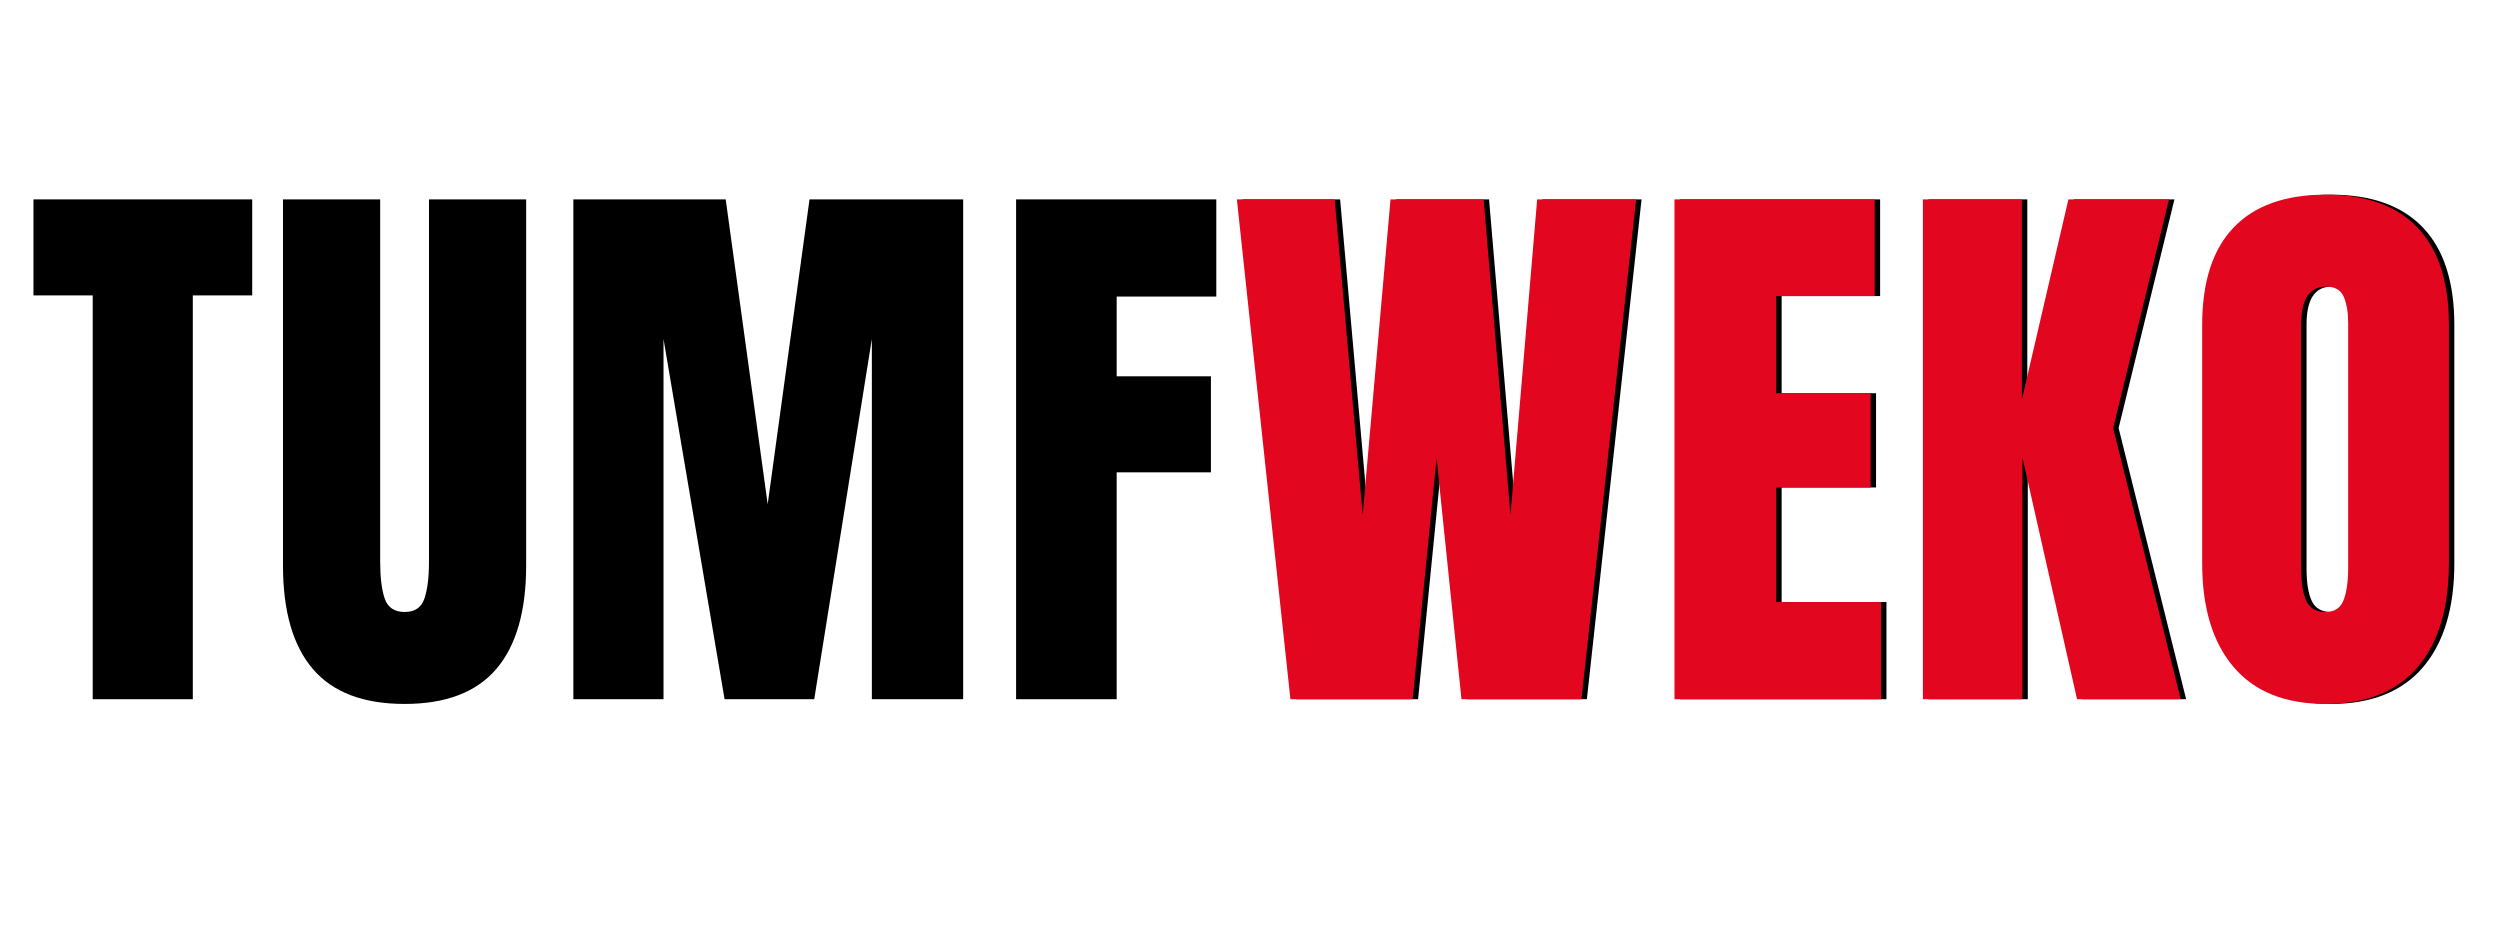 <svg xmlns="http://www.w3.org/2000/svg" xmlns:xlink="http://www.w3.org/1999/xlink" width="320" zoomAndPan="magnify" viewBox="0 0 240 90" height="120" preserveAspectRatio="xMidYMid meet" version="1.2"><defs/><g id="528e2980b9"><g style="fill:#000000;fill-opacity:1;"><g transform="translate(2.65, 67.125)"><path style="stroke:none" d="M 6.25 0 L 6.25 -38.766 L 0.562 -38.766 L 0.562 -47.984 L 21.562 -47.984 L 21.562 -38.766 L 15.859 -38.766 L 15.859 0 Z M 6.25 0 "/></g></g><g style="fill:#000000;fill-opacity:1;"><g transform="translate(25.605, 67.125)"><path style="stroke:none" d="M 13.234 0.453 C 9.285 0.453 6.352 -0.66 4.438 -2.891 C 2.52 -5.129 1.562 -8.445 1.562 -12.844 L 1.562 -47.984 L 10.891 -47.984 L 10.891 -13.234 C 10.891 -11.711 11.035 -10.52 11.328 -9.656 C 11.629 -8.801 12.266 -8.375 13.234 -8.375 C 14.203 -8.375 14.832 -8.789 15.125 -9.625 C 15.426 -10.469 15.578 -11.672 15.578 -13.234 L 15.578 -47.984 L 24.906 -47.984 L 24.906 -12.844 C 24.906 -8.445 23.945 -5.129 22.031 -2.891 C 20.113 -0.66 17.18 0.453 13.234 0.453 Z M 13.234 0.453 "/></g></g><g style="fill:#000000;fill-opacity:1;"><g transform="translate(52.917, 67.125)"><path style="stroke:none" d="M 2.125 0 L 2.125 -47.984 L 16.75 -47.984 L 20.781 -18.719 L 24.797 -47.984 L 39.547 -47.984 L 39.547 0 L 30.781 0 L 30.781 -34.578 L 25.25 0 L 16.641 0 L 10.781 -34.578 L 10.781 0 Z M 2.125 0 "/></g></g><g style="fill:#000000;fill-opacity:1;"><g transform="translate(95.42, 67.125)"><path style="stroke:none" d="M 2.125 0 L 2.125 -47.984 L 21.344 -47.984 L 21.344 -38.656 L 11.781 -38.656 L 11.781 -31 L 20.828 -31 L 20.828 -21.781 L 11.781 -21.781 L 11.781 0 Z M 2.125 0 "/></g></g><g style="fill:#000000;fill-opacity:1;"><g transform="translate(118.543, 67.125)"><path style="stroke:none" d="M 5.859 0 L 0.719 -47.984 L 10.109 -47.984 L 12.797 -17.703 L 15.469 -47.984 L 24.406 -47.984 L 26.984 -17.703 L 29.547 -47.984 L 39.047 -47.984 L 33.797 0 L 22.281 0 L 19.891 -23.125 L 17.594 0 Z M 5.859 0 "/></g></g><g style="fill:#000000;fill-opacity:1;"><g transform="translate(159.147, 67.125)"><path style="stroke:none" d="M 2.125 0 L 2.125 -47.984 L 21.344 -47.984 L 21.344 -38.703 L 11.891 -38.703 L 11.891 -29.375 L 20.953 -29.375 L 20.953 -20.328 L 11.891 -20.328 L 11.891 -9.328 L 21.953 -9.328 L 21.953 0 Z M 2.125 0 "/></g></g><g style="fill:#000000;fill-opacity:1;"><g transform="translate(182.996, 67.125)"><path style="stroke:none" d="M 2.125 0 L 2.125 -47.984 L 11.625 -47.984 L 11.625 -28.766 L 16.094 -47.984 L 25.75 -47.984 L 20.391 -26.031 L 26.875 0 L 16.922 0 L 11.672 -23.234 L 11.672 0 Z M 2.125 0 "/></g></g><g style="fill:#000000;fill-opacity:1;"><g transform="translate(210.195, 67.125)"><path style="stroke:none" d="M 13.578 0.453 C 9.703 0.453 6.758 -0.727 4.75 -3.094 C 2.738 -5.457 1.734 -8.785 1.734 -13.078 L 1.734 -35.922 C 1.734 -40.055 2.738 -43.176 4.75 -45.281 C 6.758 -47.383 9.703 -48.438 13.578 -48.438 C 17.453 -48.438 20.395 -47.383 22.406 -45.281 C 24.414 -43.176 25.422 -40.055 25.422 -35.922 L 25.422 -13.078 C 25.422 -8.754 24.414 -5.414 22.406 -3.062 C 20.395 -0.719 17.453 0.453 13.578 0.453 Z M 13.578 -8.375 C 14.43 -8.375 15.004 -8.742 15.297 -9.484 C 15.598 -10.234 15.75 -11.281 15.75 -12.625 L 15.75 -36.078 C 15.75 -37.129 15.609 -37.977 15.328 -38.625 C 15.055 -39.281 14.488 -39.609 13.625 -39.609 C 12.031 -39.609 11.234 -38.395 11.234 -35.969 L 11.234 -12.562 C 11.234 -11.188 11.398 -10.145 11.734 -9.438 C 12.066 -8.727 12.68 -8.375 13.578 -8.375 Z M 13.578 -8.375 "/></g></g><g style="fill:#e2061e;fill-opacity:1;"><g transform="translate(118.021, 67.125)"><path style="stroke:none" d="M 5.859 0 L 0.719 -47.984 L 10.109 -47.984 L 12.797 -17.703 L 15.469 -47.984 L 24.406 -47.984 L 26.984 -17.703 L 29.547 -47.984 L 39.047 -47.984 L 33.797 0 L 22.281 0 L 19.891 -23.125 L 17.594 0 Z M 5.859 0 "/></g></g><g style="fill:#e2061e;fill-opacity:1;"><g transform="translate(158.626, 67.125)"><path style="stroke:none" d="M 2.125 0 L 2.125 -47.984 L 21.344 -47.984 L 21.344 -38.703 L 11.891 -38.703 L 11.891 -29.375 L 20.953 -29.375 L 20.953 -20.328 L 11.891 -20.328 L 11.891 -9.328 L 21.953 -9.328 L 21.953 0 Z M 2.125 0 "/></g></g><g style="fill:#e2061e;fill-opacity:1;"><g transform="translate(182.474, 67.125)"><path style="stroke:none" d="M 2.125 0 L 2.125 -47.984 L 11.625 -47.984 L 11.625 -28.766 L 16.094 -47.984 L 25.75 -47.984 L 20.391 -26.031 L 26.875 0 L 16.922 0 L 11.672 -23.234 L 11.672 0 Z M 2.125 0 "/></g></g><g style="fill:#e2061e;fill-opacity:1;"><g transform="translate(209.674, 67.125)"><path style="stroke:none" d="M 13.578 0.453 C 9.703 0.453 6.758 -0.727 4.75 -3.094 C 2.738 -5.457 1.734 -8.785 1.734 -13.078 L 1.734 -35.922 C 1.734 -40.055 2.738 -43.176 4.75 -45.281 C 6.758 -47.383 9.703 -48.438 13.578 -48.438 C 17.453 -48.438 20.395 -47.383 22.406 -45.281 C 24.414 -43.176 25.422 -40.055 25.422 -35.922 L 25.422 -13.078 C 25.422 -8.754 24.414 -5.414 22.406 -3.062 C 20.395 -0.719 17.453 0.453 13.578 0.453 Z M 13.578 -8.375 C 14.43 -8.375 15.004 -8.742 15.297 -9.484 C 15.598 -10.234 15.75 -11.281 15.75 -12.625 L 15.75 -36.078 C 15.75 -37.129 15.609 -37.977 15.328 -38.625 C 15.055 -39.281 14.488 -39.609 13.625 -39.609 C 12.031 -39.609 11.234 -38.395 11.234 -35.969 L 11.234 -12.562 C 11.234 -11.188 11.398 -10.145 11.734 -9.438 C 12.066 -8.727 12.68 -8.375 13.578 -8.375 Z M 13.578 -8.375 "/></g></g></g></svg>